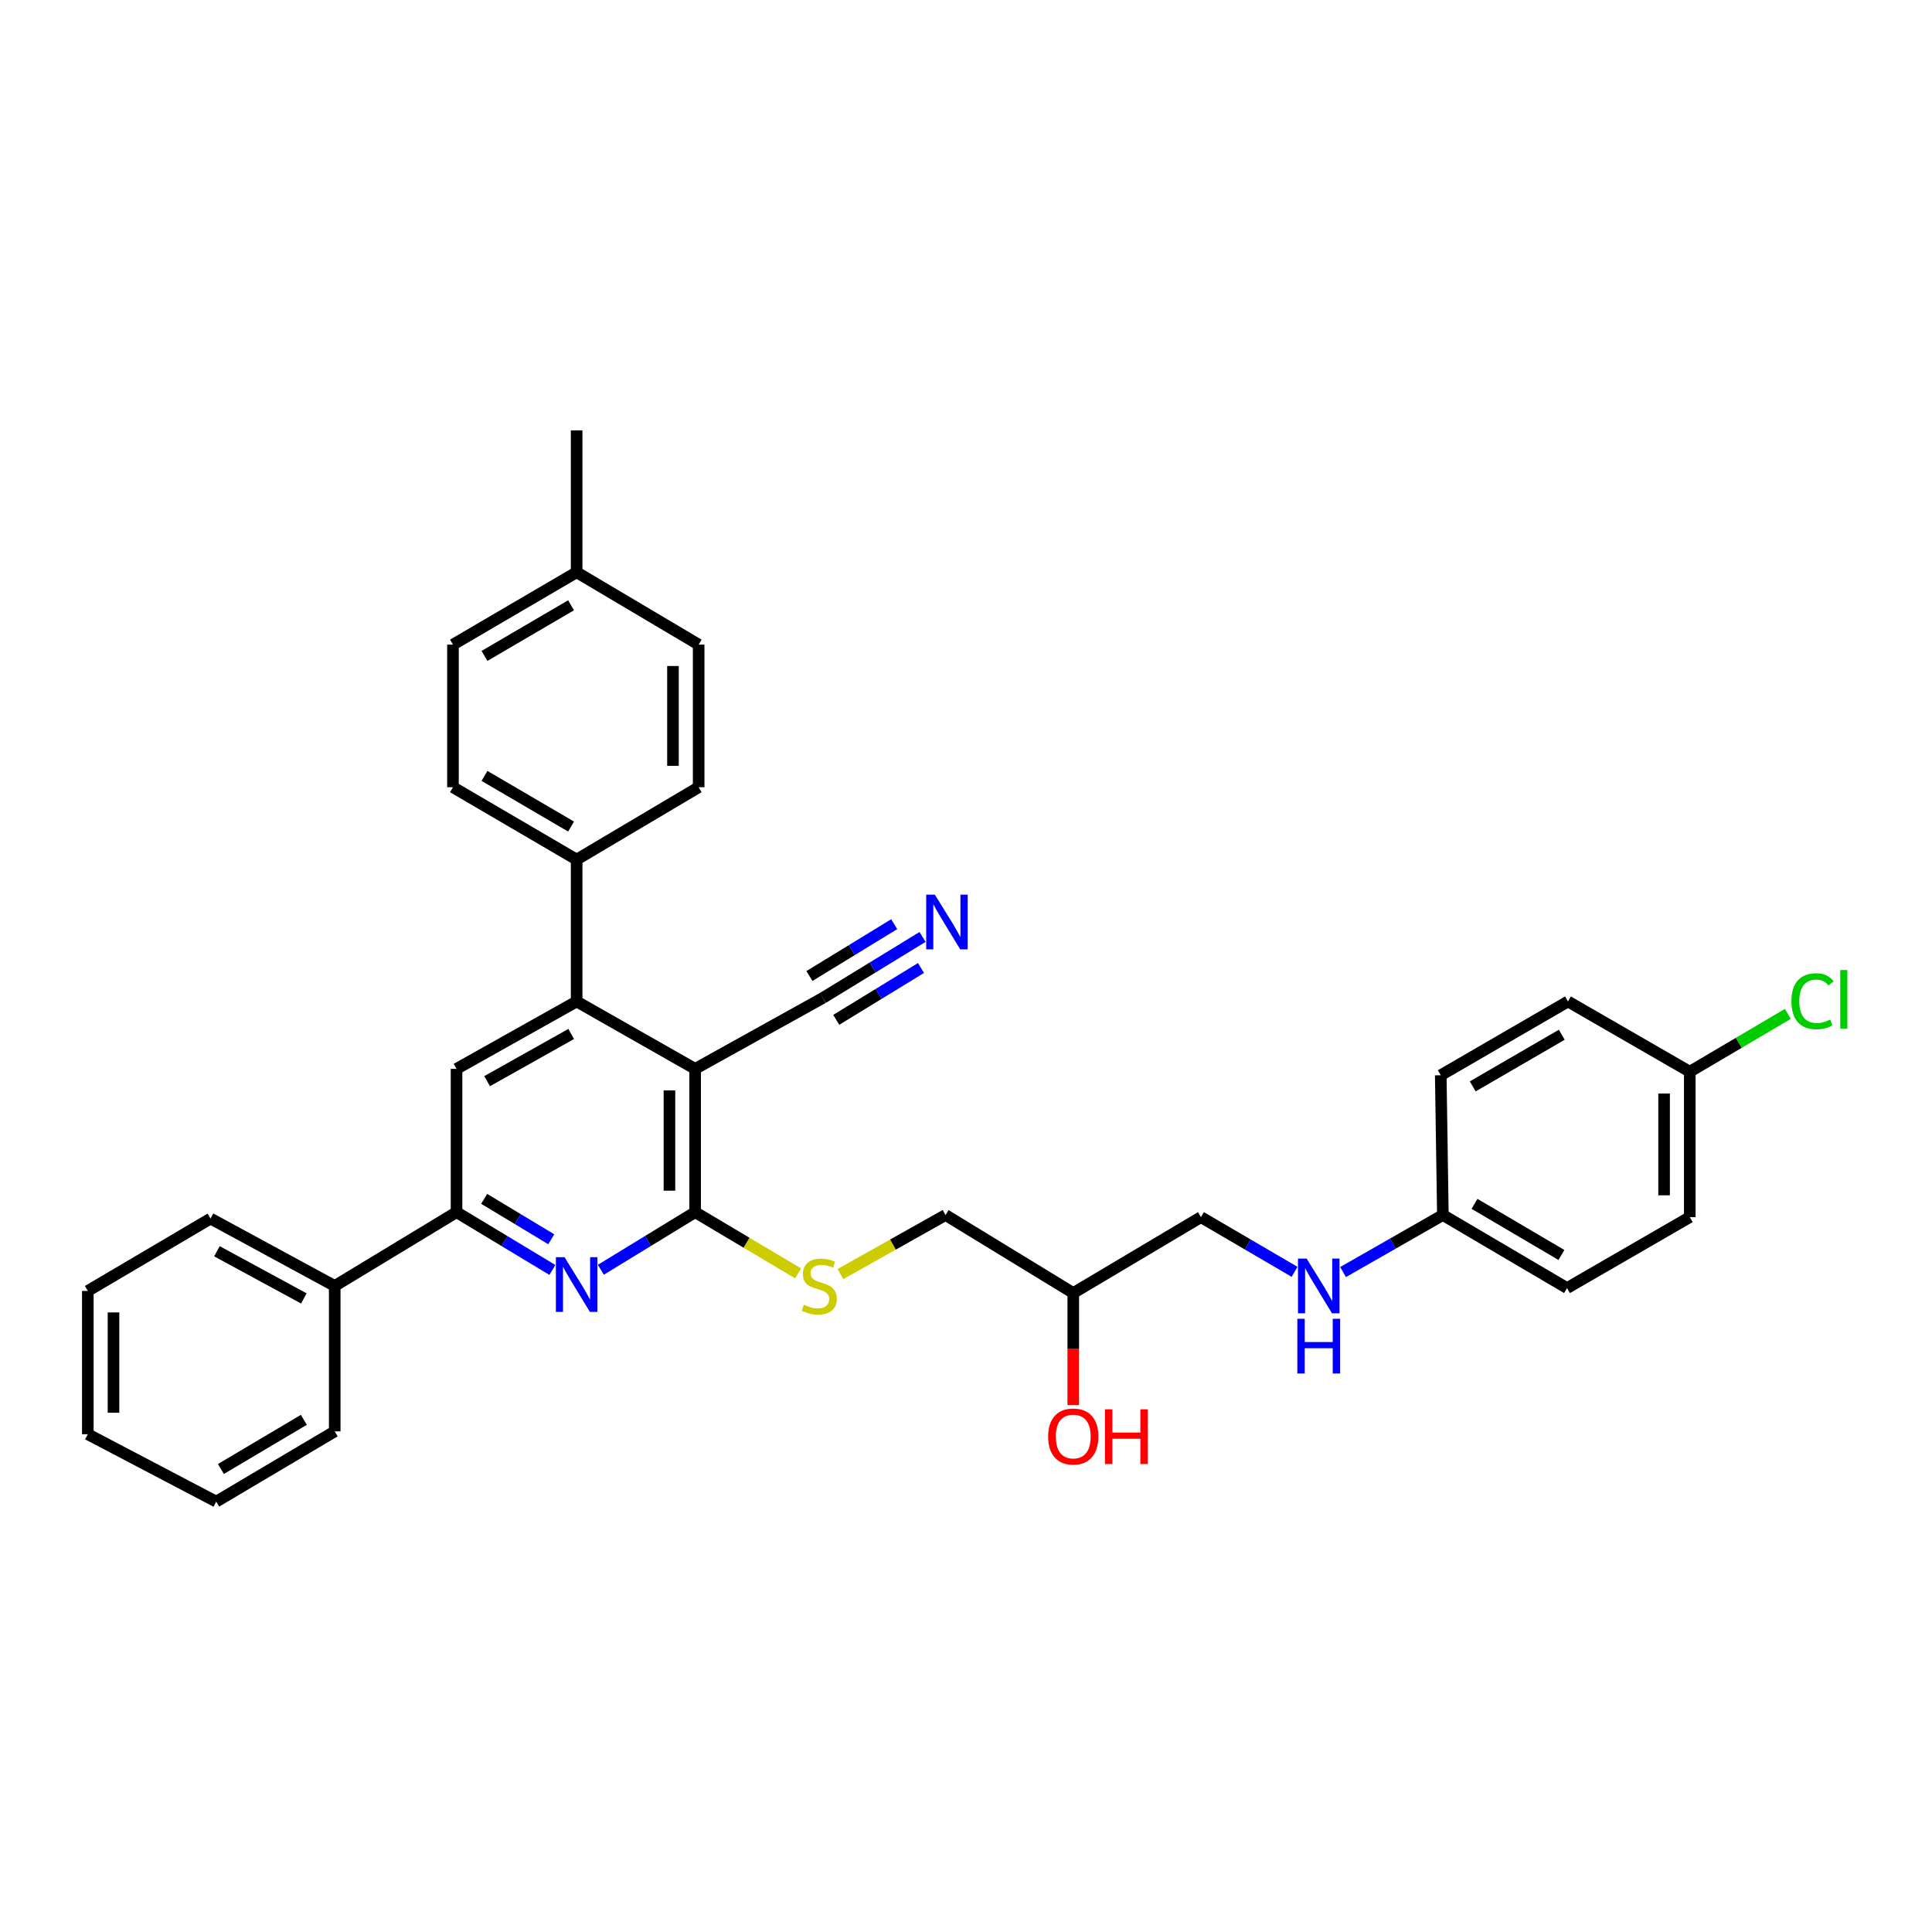 <?xml version='1.0' encoding='iso-8859-1'?>
<svg version='1.1' baseProfile='full'
              xmlns='http://www.w3.org/2000/svg'
                      xmlns:rdkit='http://www.rdkit.org/xml'
                      xmlns:xlink='http://www.w3.org/1999/xlink'
                  xml:space='preserve'
width='1000px' height='1000px' viewBox='0 0 1000 1000'>
<!-- END OF HEADER -->
<rect style='opacity:1.0;fill:#FFFFFF;stroke:none' width='1000' height='1000' x='0' y='0'> </rect>
<path class='bond-0' d='M 359.798,553.244 L 359.798,627.418' style='fill:none;fill-rule:evenodd;stroke:#000000;stroke-width:6px;stroke-linecap:butt;stroke-linejoin:miter;stroke-opacity:1' />
<path class='bond-0' d='M 346.504,564.37 L 346.504,616.292' style='fill:none;fill-rule:evenodd;stroke:#000000;stroke-width:6px;stroke-linecap:butt;stroke-linejoin:miter;stroke-opacity:1' />
<path class='bond-2' d='M 359.798,553.244 L 298.467,518.353' style='fill:none;fill-rule:evenodd;stroke:#000000;stroke-width:6px;stroke-linecap:butt;stroke-linejoin:miter;stroke-opacity:1' />
<path class='bond-5' d='M 359.798,553.244 L 425.9,516.529' style='fill:none;fill-rule:evenodd;stroke:#000000;stroke-width:6px;stroke-linecap:butt;stroke-linejoin:miter;stroke-opacity:1' />
<path class='bond-1' d='M 359.798,627.418 L 335.401,642.323' style='fill:none;fill-rule:evenodd;stroke:#000000;stroke-width:6px;stroke-linecap:butt;stroke-linejoin:miter;stroke-opacity:1' />
<path class='bond-1' d='M 335.401,642.323 L 311.004,657.227' style='fill:none;fill-rule:evenodd;stroke:#0000FF;stroke-width:6px;stroke-linecap:butt;stroke-linejoin:miter;stroke-opacity:1' />
<path class='bond-7' d='M 359.798,627.418 L 386.451,643.26' style='fill:none;fill-rule:evenodd;stroke:#000000;stroke-width:6px;stroke-linecap:butt;stroke-linejoin:miter;stroke-opacity:1' />
<path class='bond-7' d='M 386.451,643.26 L 413.105,659.102' style='fill:none;fill-rule:evenodd;stroke:#CCCC00;stroke-width:6px;stroke-linecap:butt;stroke-linejoin:miter;stroke-opacity:1' />
<path class='bond-33' d='M 285.912,657.319 L 261.107,642.369' style='fill:none;fill-rule:evenodd;stroke:#0000FF;stroke-width:6px;stroke-linecap:butt;stroke-linejoin:miter;stroke-opacity:1' />
<path class='bond-33' d='M 261.107,642.369 L 236.301,627.418' style='fill:none;fill-rule:evenodd;stroke:#000000;stroke-width:6px;stroke-linecap:butt;stroke-linejoin:miter;stroke-opacity:1' />
<path class='bond-33' d='M 285.333,641.448 L 267.969,630.983' style='fill:none;fill-rule:evenodd;stroke:#0000FF;stroke-width:6px;stroke-linecap:butt;stroke-linejoin:miter;stroke-opacity:1' />
<path class='bond-33' d='M 267.969,630.983 L 250.605,620.517' style='fill:none;fill-rule:evenodd;stroke:#000000;stroke-width:6px;stroke-linecap:butt;stroke-linejoin:miter;stroke-opacity:1' />
<path class='bond-4' d='M 298.467,518.353 L 236.301,553.244' style='fill:none;fill-rule:evenodd;stroke:#000000;stroke-width:6px;stroke-linecap:butt;stroke-linejoin:miter;stroke-opacity:1' />
<path class='bond-4' d='M 295.649,535.18 L 252.133,559.603' style='fill:none;fill-rule:evenodd;stroke:#000000;stroke-width:6px;stroke-linecap:butt;stroke-linejoin:miter;stroke-opacity:1' />
<path class='bond-8' d='M 298.467,518.353 L 298.467,444.917' style='fill:none;fill-rule:evenodd;stroke:#000000;stroke-width:6px;stroke-linecap:butt;stroke-linejoin:miter;stroke-opacity:1' />
<path class='bond-3' d='M 236.301,627.418 L 236.301,553.244' style='fill:none;fill-rule:evenodd;stroke:#000000;stroke-width:6px;stroke-linecap:butt;stroke-linejoin:miter;stroke-opacity:1' />
<path class='bond-9' d='M 236.301,627.418 L 173.25,665.61' style='fill:none;fill-rule:evenodd;stroke:#000000;stroke-width:6px;stroke-linecap:butt;stroke-linejoin:miter;stroke-opacity:1' />
<path class='bond-6' d='M 425.9,516.529 L 451.709,500.743' style='fill:none;fill-rule:evenodd;stroke:#000000;stroke-width:6px;stroke-linecap:butt;stroke-linejoin:miter;stroke-opacity:1' />
<path class='bond-6' d='M 451.709,500.743 L 477.518,484.958' style='fill:none;fill-rule:evenodd;stroke:#0000FF;stroke-width:6px;stroke-linecap:butt;stroke-linejoin:miter;stroke-opacity:1' />
<path class='bond-6' d='M 432.837,527.87 L 454.774,514.452' style='fill:none;fill-rule:evenodd;stroke:#000000;stroke-width:6px;stroke-linecap:butt;stroke-linejoin:miter;stroke-opacity:1' />
<path class='bond-6' d='M 454.774,514.452 L 476.712,501.035' style='fill:none;fill-rule:evenodd;stroke:#0000FF;stroke-width:6px;stroke-linecap:butt;stroke-linejoin:miter;stroke-opacity:1' />
<path class='bond-6' d='M 418.963,505.188 L 440.901,491.77' style='fill:none;fill-rule:evenodd;stroke:#000000;stroke-width:6px;stroke-linecap:butt;stroke-linejoin:miter;stroke-opacity:1' />
<path class='bond-6' d='M 440.901,491.77 L 462.839,478.352' style='fill:none;fill-rule:evenodd;stroke:#0000FF;stroke-width:6px;stroke-linecap:butt;stroke-linejoin:miter;stroke-opacity:1' />
<path class='bond-13' d='M 435.008,659.457 L 462.212,644.176' style='fill:none;fill-rule:evenodd;stroke:#CCCC00;stroke-width:6px;stroke-linecap:butt;stroke-linejoin:miter;stroke-opacity:1' />
<path class='bond-13' d='M 462.212,644.176 L 489.417,628.895' style='fill:none;fill-rule:evenodd;stroke:#000000;stroke-width:6px;stroke-linecap:butt;stroke-linejoin:miter;stroke-opacity:1' />
<path class='bond-11' d='M 298.467,444.917 L 234.455,407.464' style='fill:none;fill-rule:evenodd;stroke:#000000;stroke-width:6px;stroke-linecap:butt;stroke-linejoin:miter;stroke-opacity:1' />
<path class='bond-11' d='M 295.579,427.825 L 250.77,401.608' style='fill:none;fill-rule:evenodd;stroke:#000000;stroke-width:6px;stroke-linecap:butt;stroke-linejoin:miter;stroke-opacity:1' />
<path class='bond-12' d='M 298.467,444.917 L 361.622,407.464' style='fill:none;fill-rule:evenodd;stroke:#000000;stroke-width:6px;stroke-linecap:butt;stroke-linejoin:miter;stroke-opacity:1' />
<path class='bond-27' d='M 173.25,665.61 L 108.979,630.727' style='fill:none;fill-rule:evenodd;stroke:#000000;stroke-width:6px;stroke-linecap:butt;stroke-linejoin:miter;stroke-opacity:1' />
<path class='bond-27' d='M 157.267,672.062 L 112.278,647.644' style='fill:none;fill-rule:evenodd;stroke:#000000;stroke-width:6px;stroke-linecap:butt;stroke-linejoin:miter;stroke-opacity:1' />
<path class='bond-28' d='M 173.25,665.61 L 173.25,740.885' style='fill:none;fill-rule:evenodd;stroke:#000000;stroke-width:6px;stroke-linecap:butt;stroke-linejoin:miter;stroke-opacity:1' />
<path class='bond-10' d='M 670.07,658.302 L 645.838,644.142' style='fill:none;fill-rule:evenodd;stroke:#0000FF;stroke-width:6px;stroke-linecap:butt;stroke-linejoin:miter;stroke-opacity:1' />
<path class='bond-10' d='M 645.838,644.142 L 621.606,629.981' style='fill:none;fill-rule:evenodd;stroke:#000000;stroke-width:6px;stroke-linecap:butt;stroke-linejoin:miter;stroke-opacity:1' />
<path class='bond-14' d='M 695.166,658.416 L 720.998,643.656' style='fill:none;fill-rule:evenodd;stroke:#0000FF;stroke-width:6px;stroke-linecap:butt;stroke-linejoin:miter;stroke-opacity:1' />
<path class='bond-14' d='M 720.998,643.656 L 746.831,628.895' style='fill:none;fill-rule:evenodd;stroke:#000000;stroke-width:6px;stroke-linecap:butt;stroke-linejoin:miter;stroke-opacity:1' />
<path class='bond-18' d='M 234.455,407.464 L 234.455,333.652' style='fill:none;fill-rule:evenodd;stroke:#000000;stroke-width:6px;stroke-linecap:butt;stroke-linejoin:miter;stroke-opacity:1' />
<path class='bond-19' d='M 361.622,407.464 L 361.622,333.652' style='fill:none;fill-rule:evenodd;stroke:#000000;stroke-width:6px;stroke-linecap:butt;stroke-linejoin:miter;stroke-opacity:1' />
<path class='bond-19' d='M 348.328,396.393 L 348.328,344.724' style='fill:none;fill-rule:evenodd;stroke:#000000;stroke-width:6px;stroke-linecap:butt;stroke-linejoin:miter;stroke-opacity:1' />
<path class='bond-15' d='M 489.417,628.895 L 555.519,669.273' style='fill:none;fill-rule:evenodd;stroke:#000000;stroke-width:6px;stroke-linecap:butt;stroke-linejoin:miter;stroke-opacity:1' />
<path class='bond-22' d='M 746.831,628.895 L 745.731,556.545' style='fill:none;fill-rule:evenodd;stroke:#000000;stroke-width:6px;stroke-linecap:butt;stroke-linejoin:miter;stroke-opacity:1' />
<path class='bond-23' d='M 746.831,628.895 L 811.094,666.71' style='fill:none;fill-rule:evenodd;stroke:#000000;stroke-width:6px;stroke-linecap:butt;stroke-linejoin:miter;stroke-opacity:1' />
<path class='bond-23' d='M 763.213,623.11 L 808.197,649.58' style='fill:none;fill-rule:evenodd;stroke:#000000;stroke-width:6px;stroke-linecap:butt;stroke-linejoin:miter;stroke-opacity:1' />
<path class='bond-16' d='M 555.519,669.273 L 621.606,629.981' style='fill:none;fill-rule:evenodd;stroke:#000000;stroke-width:6px;stroke-linecap:butt;stroke-linejoin:miter;stroke-opacity:1' />
<path class='bond-26' d='M 555.519,669.273 L 555.519,698.277' style='fill:none;fill-rule:evenodd;stroke:#000000;stroke-width:6px;stroke-linecap:butt;stroke-linejoin:miter;stroke-opacity:1' />
<path class='bond-26' d='M 555.519,698.277 L 555.519,727.281' style='fill:none;fill-rule:evenodd;stroke:#FF0000;stroke-width:6px;stroke-linecap:butt;stroke-linejoin:miter;stroke-opacity:1' />
<path class='bond-17' d='M 874.626,554.721 L 874.626,629.981' style='fill:none;fill-rule:evenodd;stroke:#000000;stroke-width:6px;stroke-linecap:butt;stroke-linejoin:miter;stroke-opacity:1' />
<path class='bond-17' d='M 861.332,566.01 L 861.332,618.692' style='fill:none;fill-rule:evenodd;stroke:#000000;stroke-width:6px;stroke-linecap:butt;stroke-linejoin:miter;stroke-opacity:1' />
<path class='bond-21' d='M 874.626,554.721 L 900.007,539.751' style='fill:none;fill-rule:evenodd;stroke:#000000;stroke-width:6px;stroke-linecap:butt;stroke-linejoin:miter;stroke-opacity:1' />
<path class='bond-21' d='M 900.007,539.751 L 925.387,524.781' style='fill:none;fill-rule:evenodd;stroke:#00CC00;stroke-width:6px;stroke-linecap:butt;stroke-linejoin:miter;stroke-opacity:1' />
<path class='bond-36' d='M 874.626,554.721 L 811.582,518.353' style='fill:none;fill-rule:evenodd;stroke:#000000;stroke-width:6px;stroke-linecap:butt;stroke-linejoin:miter;stroke-opacity:1' />
<path class='bond-34' d='M 234.455,333.652 L 298.467,296.199' style='fill:none;fill-rule:evenodd;stroke:#000000;stroke-width:6px;stroke-linecap:butt;stroke-linejoin:miter;stroke-opacity:1' />
<path class='bond-34' d='M 250.77,339.508 L 295.579,313.291' style='fill:none;fill-rule:evenodd;stroke:#000000;stroke-width:6px;stroke-linecap:butt;stroke-linejoin:miter;stroke-opacity:1' />
<path class='bond-20' d='M 361.622,333.652 L 298.467,296.199' style='fill:none;fill-rule:evenodd;stroke:#000000;stroke-width:6px;stroke-linecap:butt;stroke-linejoin:miter;stroke-opacity:1' />
<path class='bond-29' d='M 298.467,296.199 L 298.467,222.763' style='fill:none;fill-rule:evenodd;stroke:#000000;stroke-width:6px;stroke-linecap:butt;stroke-linejoin:miter;stroke-opacity:1' />
<path class='bond-24' d='M 745.731,556.545 L 811.582,518.353' style='fill:none;fill-rule:evenodd;stroke:#000000;stroke-width:6px;stroke-linecap:butt;stroke-linejoin:miter;stroke-opacity:1' />
<path class='bond-24' d='M 762.278,562.316 L 808.374,535.582' style='fill:none;fill-rule:evenodd;stroke:#000000;stroke-width:6px;stroke-linecap:butt;stroke-linejoin:miter;stroke-opacity:1' />
<path class='bond-25' d='M 811.094,666.71 L 874.626,629.981' style='fill:none;fill-rule:evenodd;stroke:#000000;stroke-width:6px;stroke-linecap:butt;stroke-linejoin:miter;stroke-opacity:1' />
<path class='bond-30' d='M 108.979,630.727 L 45.455,668.187' style='fill:none;fill-rule:evenodd;stroke:#000000;stroke-width:6px;stroke-linecap:butt;stroke-linejoin:miter;stroke-opacity:1' />
<path class='bond-31' d='M 173.25,740.885 L 111.919,777.237' style='fill:none;fill-rule:evenodd;stroke:#000000;stroke-width:6px;stroke-linecap:butt;stroke-linejoin:miter;stroke-opacity:1' />
<path class='bond-31' d='M 157.271,734.902 L 114.34,760.348' style='fill:none;fill-rule:evenodd;stroke:#000000;stroke-width:6px;stroke-linecap:butt;stroke-linejoin:miter;stroke-opacity:1' />
<path class='bond-35' d='M 45.455,668.187 L 45.455,742.355' style='fill:none;fill-rule:evenodd;stroke:#000000;stroke-width:6px;stroke-linecap:butt;stroke-linejoin:miter;stroke-opacity:1' />
<path class='bond-35' d='M 58.749,679.313 L 58.749,731.23' style='fill:none;fill-rule:evenodd;stroke:#000000;stroke-width:6px;stroke-linecap:butt;stroke-linejoin:miter;stroke-opacity:1' />
<path class='bond-32' d='M 111.919,777.237 L 45.455,742.355' style='fill:none;fill-rule:evenodd;stroke:#000000;stroke-width:6px;stroke-linecap:butt;stroke-linejoin:miter;stroke-opacity:1' />
<path  class='atom-2' d='M 292.207 650.726
L 301.487 665.726
Q 302.407 667.206, 303.887 669.886
Q 305.367 672.566, 305.447 672.726
L 305.447 650.726
L 309.207 650.726
L 309.207 679.046
L 305.327 679.046
L 295.367 662.646
Q 294.207 660.726, 292.967 658.526
Q 291.767 656.326, 291.407 655.646
L 291.407 679.046
L 287.727 679.046
L 287.727 650.726
L 292.207 650.726
' fill='#0000FF'/>
<path  class='atom-7' d='M 483.881 463.077
L 493.161 478.077
Q 494.081 479.557, 495.561 482.237
Q 497.041 484.917, 497.121 485.077
L 497.121 463.077
L 500.881 463.077
L 500.881 491.397
L 497.001 491.397
L 487.041 474.997
Q 485.881 473.077, 484.641 470.877
Q 483.441 468.677, 483.081 467.997
L 483.081 491.397
L 479.401 491.397
L 479.401 463.077
L 483.881 463.077
' fill='#0000FF'/>
<path  class='atom-8' d='M 416.053 675.33
Q 416.373 675.45, 417.693 676.01
Q 419.013 676.57, 420.453 676.93
Q 421.933 677.25, 423.373 677.25
Q 426.053 677.25, 427.613 675.97
Q 429.173 674.65, 429.173 672.37
Q 429.173 670.81, 428.373 669.85
Q 427.613 668.89, 426.413 668.37
Q 425.213 667.85, 423.213 667.25
Q 420.693 666.49, 419.173 665.77
Q 417.693 665.05, 416.613 663.53
Q 415.573 662.01, 415.573 659.45
Q 415.573 655.89, 417.973 653.69
Q 420.413 651.49, 425.213 651.49
Q 428.493 651.49, 432.213 653.05
L 431.293 656.13
Q 427.893 654.73, 425.333 654.73
Q 422.573 654.73, 421.053 655.89
Q 419.533 657.01, 419.573 658.97
Q 419.573 660.49, 420.333 661.41
Q 421.133 662.33, 422.253 662.85
Q 423.413 663.37, 425.333 663.97
Q 427.893 664.77, 429.413 665.57
Q 430.933 666.37, 432.013 668.01
Q 433.133 669.61, 433.133 672.37
Q 433.133 676.29, 430.493 678.41
Q 427.893 680.49, 423.533 680.49
Q 421.013 680.49, 419.093 679.93
Q 417.213 679.41, 414.973 678.49
L 416.053 675.33
' fill='#CCCC00'/>
<path  class='atom-11' d='M 676.316 651.45
L 685.596 666.45
Q 686.516 667.93, 687.996 670.61
Q 689.476 673.29, 689.556 673.45
L 689.556 651.45
L 693.316 651.45
L 693.316 679.77
L 689.436 679.77
L 679.476 663.37
Q 678.316 661.45, 677.076 659.25
Q 675.876 657.05, 675.516 656.37
L 675.516 679.77
L 671.836 679.77
L 671.836 651.45
L 676.316 651.45
' fill='#0000FF'/>
<path  class='atom-11' d='M 671.496 682.602
L 675.336 682.602
L 675.336 694.642
L 689.816 694.642
L 689.816 682.602
L 693.656 682.602
L 693.656 710.922
L 689.816 710.922
L 689.816 697.842
L 675.336 697.842
L 675.336 710.922
L 671.496 710.922
L 671.496 682.602
' fill='#0000FF'/>
<path  class='atom-22' d='M 927.231 518.233
Q 927.231 511.193, 930.511 507.513
Q 933.831 503.793, 940.111 503.793
Q 945.951 503.793, 949.071 507.913
L 946.431 510.073
Q 944.151 507.073, 940.111 507.073
Q 935.831 507.073, 933.551 509.953
Q 931.311 512.793, 931.311 518.233
Q 931.311 523.833, 933.631 526.713
Q 935.991 529.593, 940.551 529.593
Q 943.671 529.593, 947.311 527.713
L 948.431 530.713
Q 946.951 531.673, 944.711 532.233
Q 942.471 532.793, 939.991 532.793
Q 933.831 532.793, 930.511 529.033
Q 927.231 525.273, 927.231 518.233
' fill='#00CC00'/>
<path  class='atom-22' d='M 952.511 502.073
L 956.191 502.073
L 956.191 532.433
L 952.511 532.433
L 952.511 502.073
' fill='#00CC00'/>
<path  class='atom-27' d='M 542.519 743.535
Q 542.519 736.735, 545.879 732.935
Q 549.239 729.135, 555.519 729.135
Q 561.799 729.135, 565.159 732.935
Q 568.519 736.735, 568.519 743.535
Q 568.519 750.415, 565.119 754.335
Q 561.719 758.215, 555.519 758.215
Q 549.279 758.215, 545.879 754.335
Q 542.519 750.455, 542.519 743.535
M 555.519 755.015
Q 559.839 755.015, 562.159 752.135
Q 564.519 749.215, 564.519 743.535
Q 564.519 737.975, 562.159 735.175
Q 559.839 732.335, 555.519 732.335
Q 551.199 732.335, 548.839 735.135
Q 546.519 737.935, 546.519 743.535
Q 546.519 749.255, 548.839 752.135
Q 551.199 755.015, 555.519 755.015
' fill='#FF0000'/>
<path  class='atom-27' d='M 571.919 729.455
L 575.759 729.455
L 575.759 741.495
L 590.239 741.495
L 590.239 729.455
L 594.079 729.455
L 594.079 757.775
L 590.239 757.775
L 590.239 744.695
L 575.759 744.695
L 575.759 757.775
L 571.919 757.775
L 571.919 729.455
' fill='#FF0000'/>
</svg>
